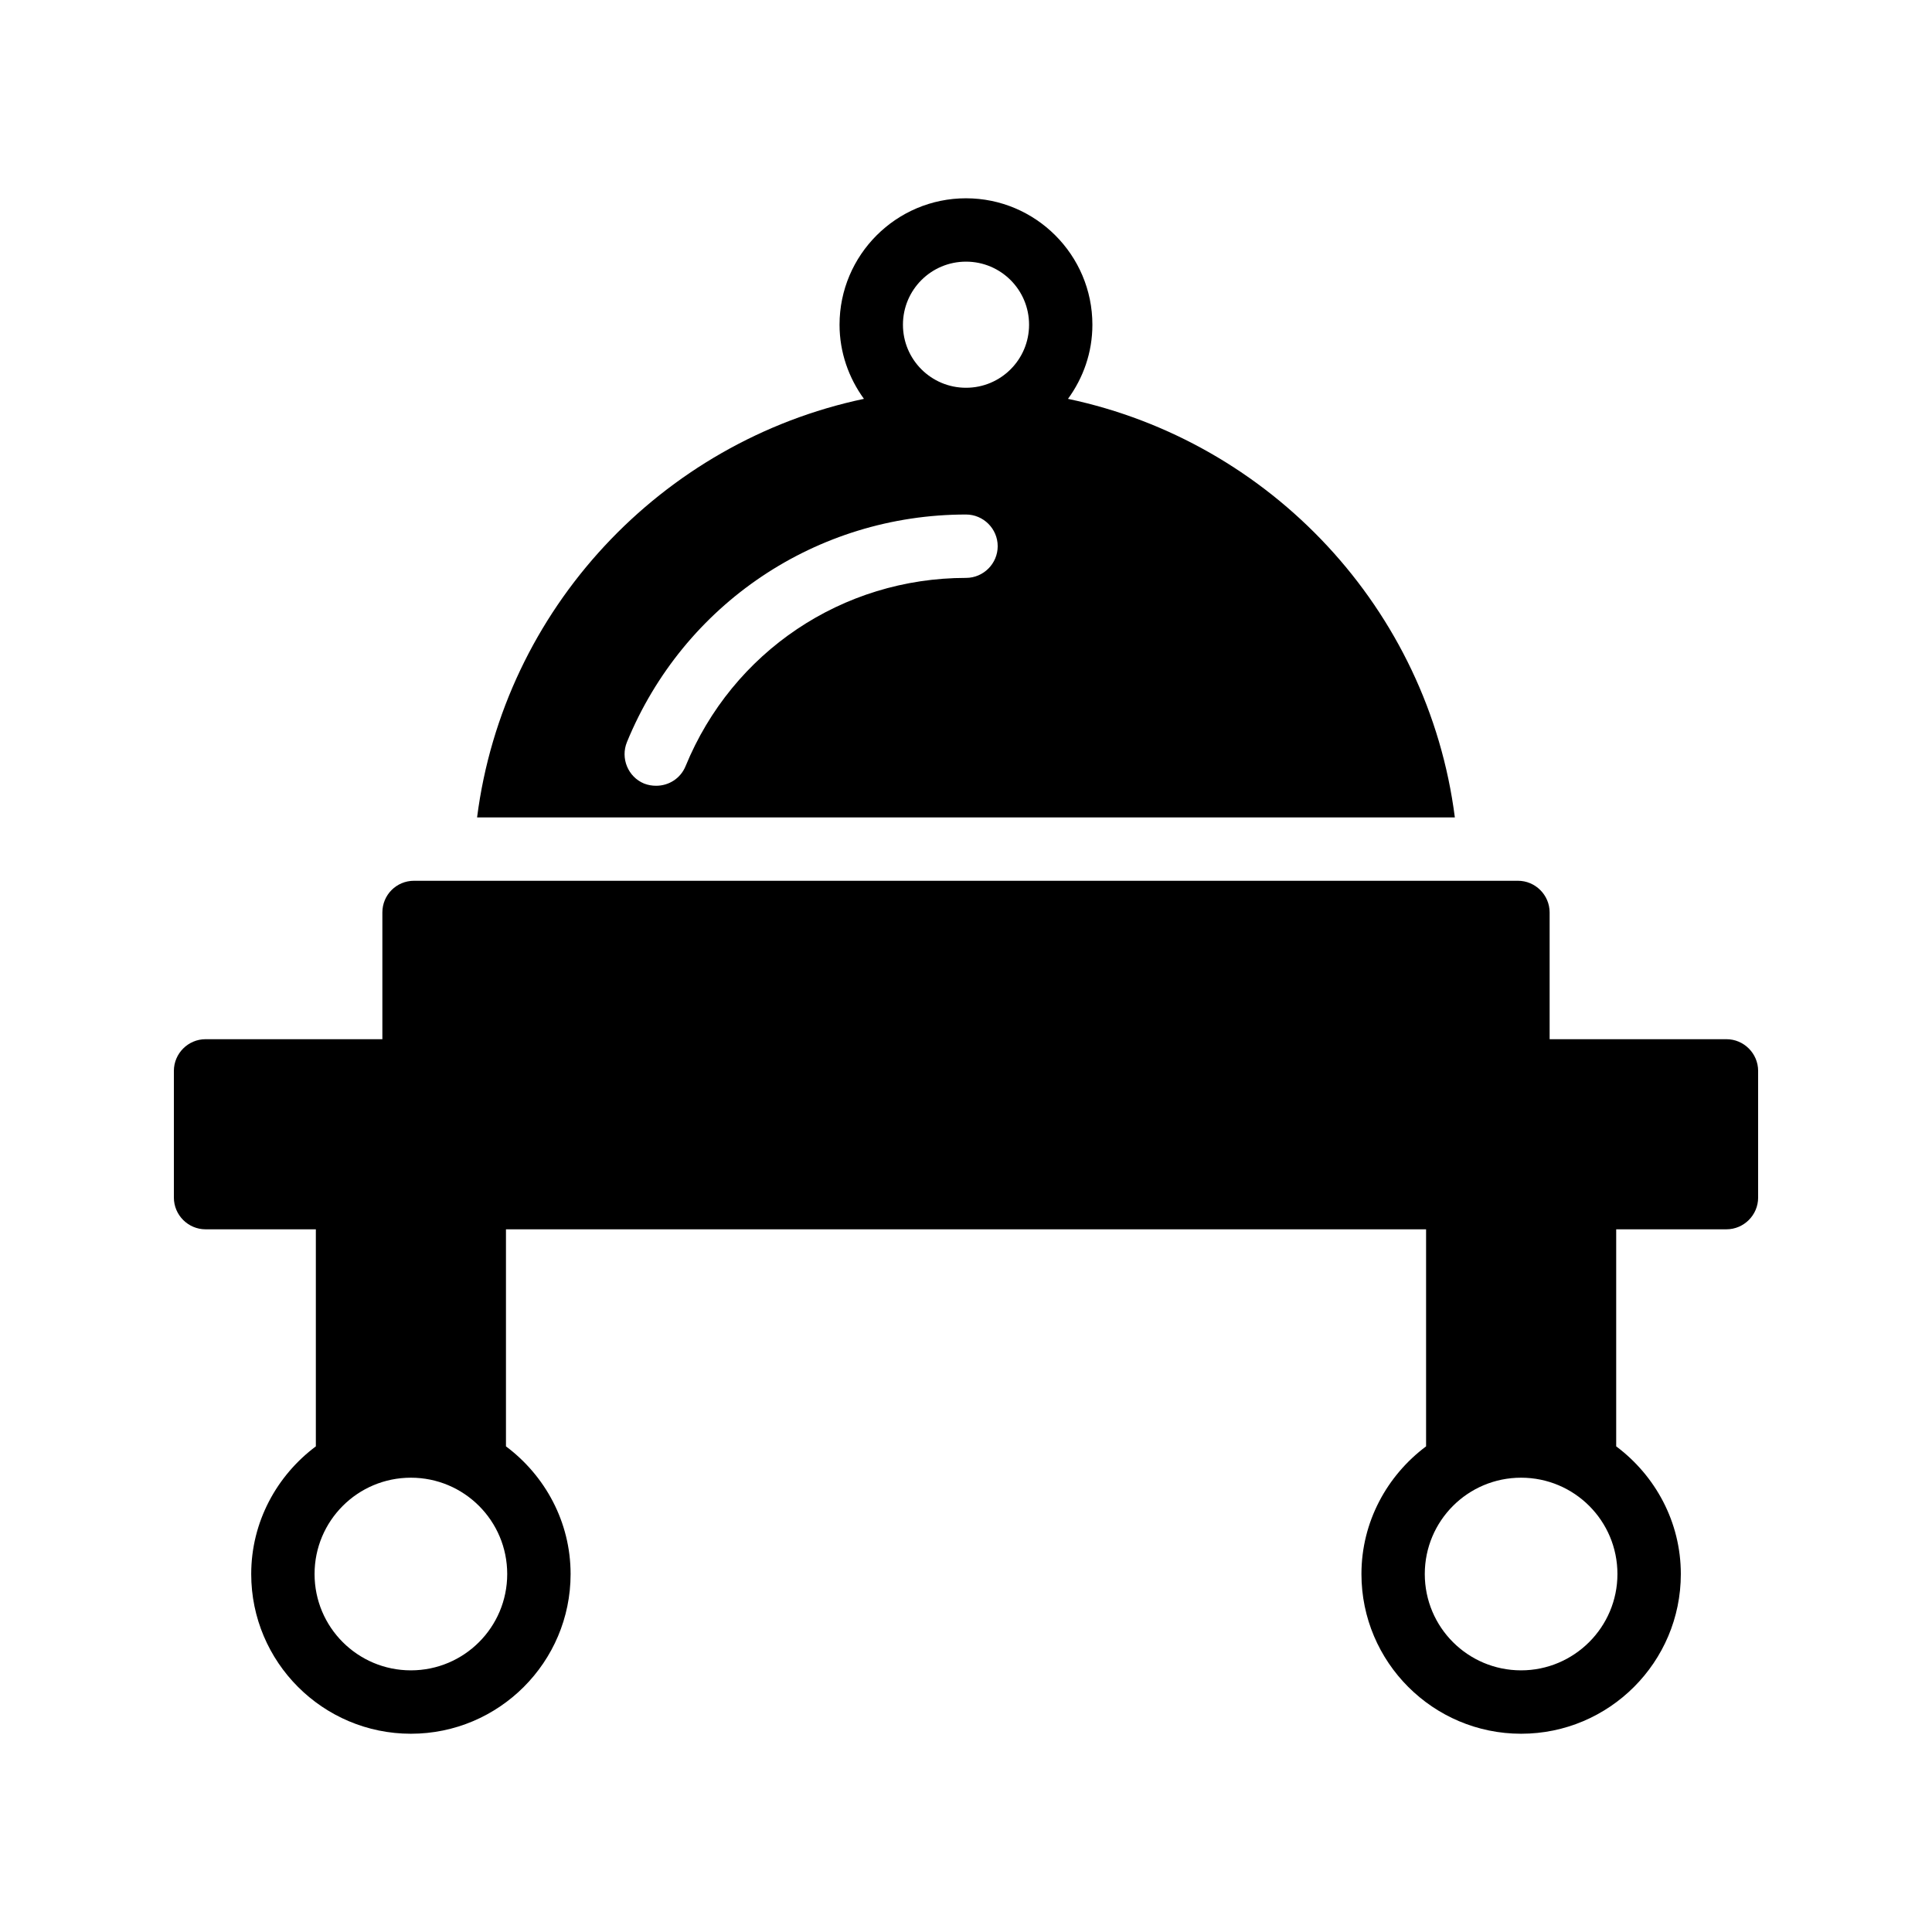 <?xml version="1.0" encoding="UTF-8"?>
<!-- Uploaded to: ICON Repo, www.svgrepo.com, Generator: ICON Repo Mixer Tools -->
<svg fill="#000000" width="800px" height="800px" version="1.1" viewBox="144 144 512 512" xmlns="http://www.w3.org/2000/svg">
 <g>
  <path d="m198.48 469.78h29.223v57.52c-10.328 7.727-17.129 19.984-17.129 33.84 0 23.344 18.977 42.32 42.32 42.32s42.32-18.977 42.32-42.32c0-13.855-6.801-26.113-17.129-33.84v-57.52h243.84v57.52c-10.328 7.727-17.129 19.984-17.129 33.84 0 23.344 18.977 42.32 42.32 42.32s42.32-18.977 42.32-42.32c0-13.855-6.801-26.113-17.129-33.84v-57.52h29.215c4.617 0 8.398-3.777 8.398-8.398v-33.586c0-4.617-3.777-8.398-8.398-8.398h-46.855v-33.586c0-4.617-3.777-8.398-8.398-8.398h-292.54c-4.703 0-8.398 3.777-8.398 8.398v33.586h-46.852c-4.617 0-8.398 3.777-8.398 8.398v33.586c0 4.617 3.777 8.398 8.398 8.398zm54.41 116.88c-14.105 0-25.527-11.418-25.527-25.527 0-14.105 11.418-25.527 25.527-25.527 14.105 0 25.527 11.418 25.527 25.527 0 14.109-11.422 25.527-25.527 25.527zm294.22 0c-14.105 0-25.527-11.418-25.527-25.527 0-14.105 11.418-25.527 25.527-25.527 14.105 0 25.527 11.418 25.527 25.527 0 14.109-11.504 25.527-25.527 25.527z"/>
  <path d="m270.43 360.62h259.12c-7.055-55.168-48.785-99.586-102.52-110.92 4.031-5.543 6.465-12.258 6.465-19.648 0-18.473-15.031-33.504-33.504-33.504s-33.504 15.031-33.504 33.504c0 7.305 2.434 14.105 6.465 19.648-53.734 11.336-95.469 55.754-102.52 110.92zm112.86-130.57c0-9.238 7.473-16.711 16.711-16.711s16.711 7.473 16.711 16.711-7.473 16.711-16.711 16.711-16.711-7.473-16.711-16.711zm-73.137 110.59c15.031-36.609 50.297-60.289 89.848-60.289 4.617 0 8.398 3.777 8.398 8.398 0 4.617-3.777 8.398-8.398 8.398-32.746 0-61.883 19.566-74.312 49.879-1.344 3.273-4.449 5.207-7.809 5.207-1.09 0-2.098-0.168-3.191-0.586-4.281-1.77-6.297-6.727-4.535-11.008z"/>
 </g>
</svg>